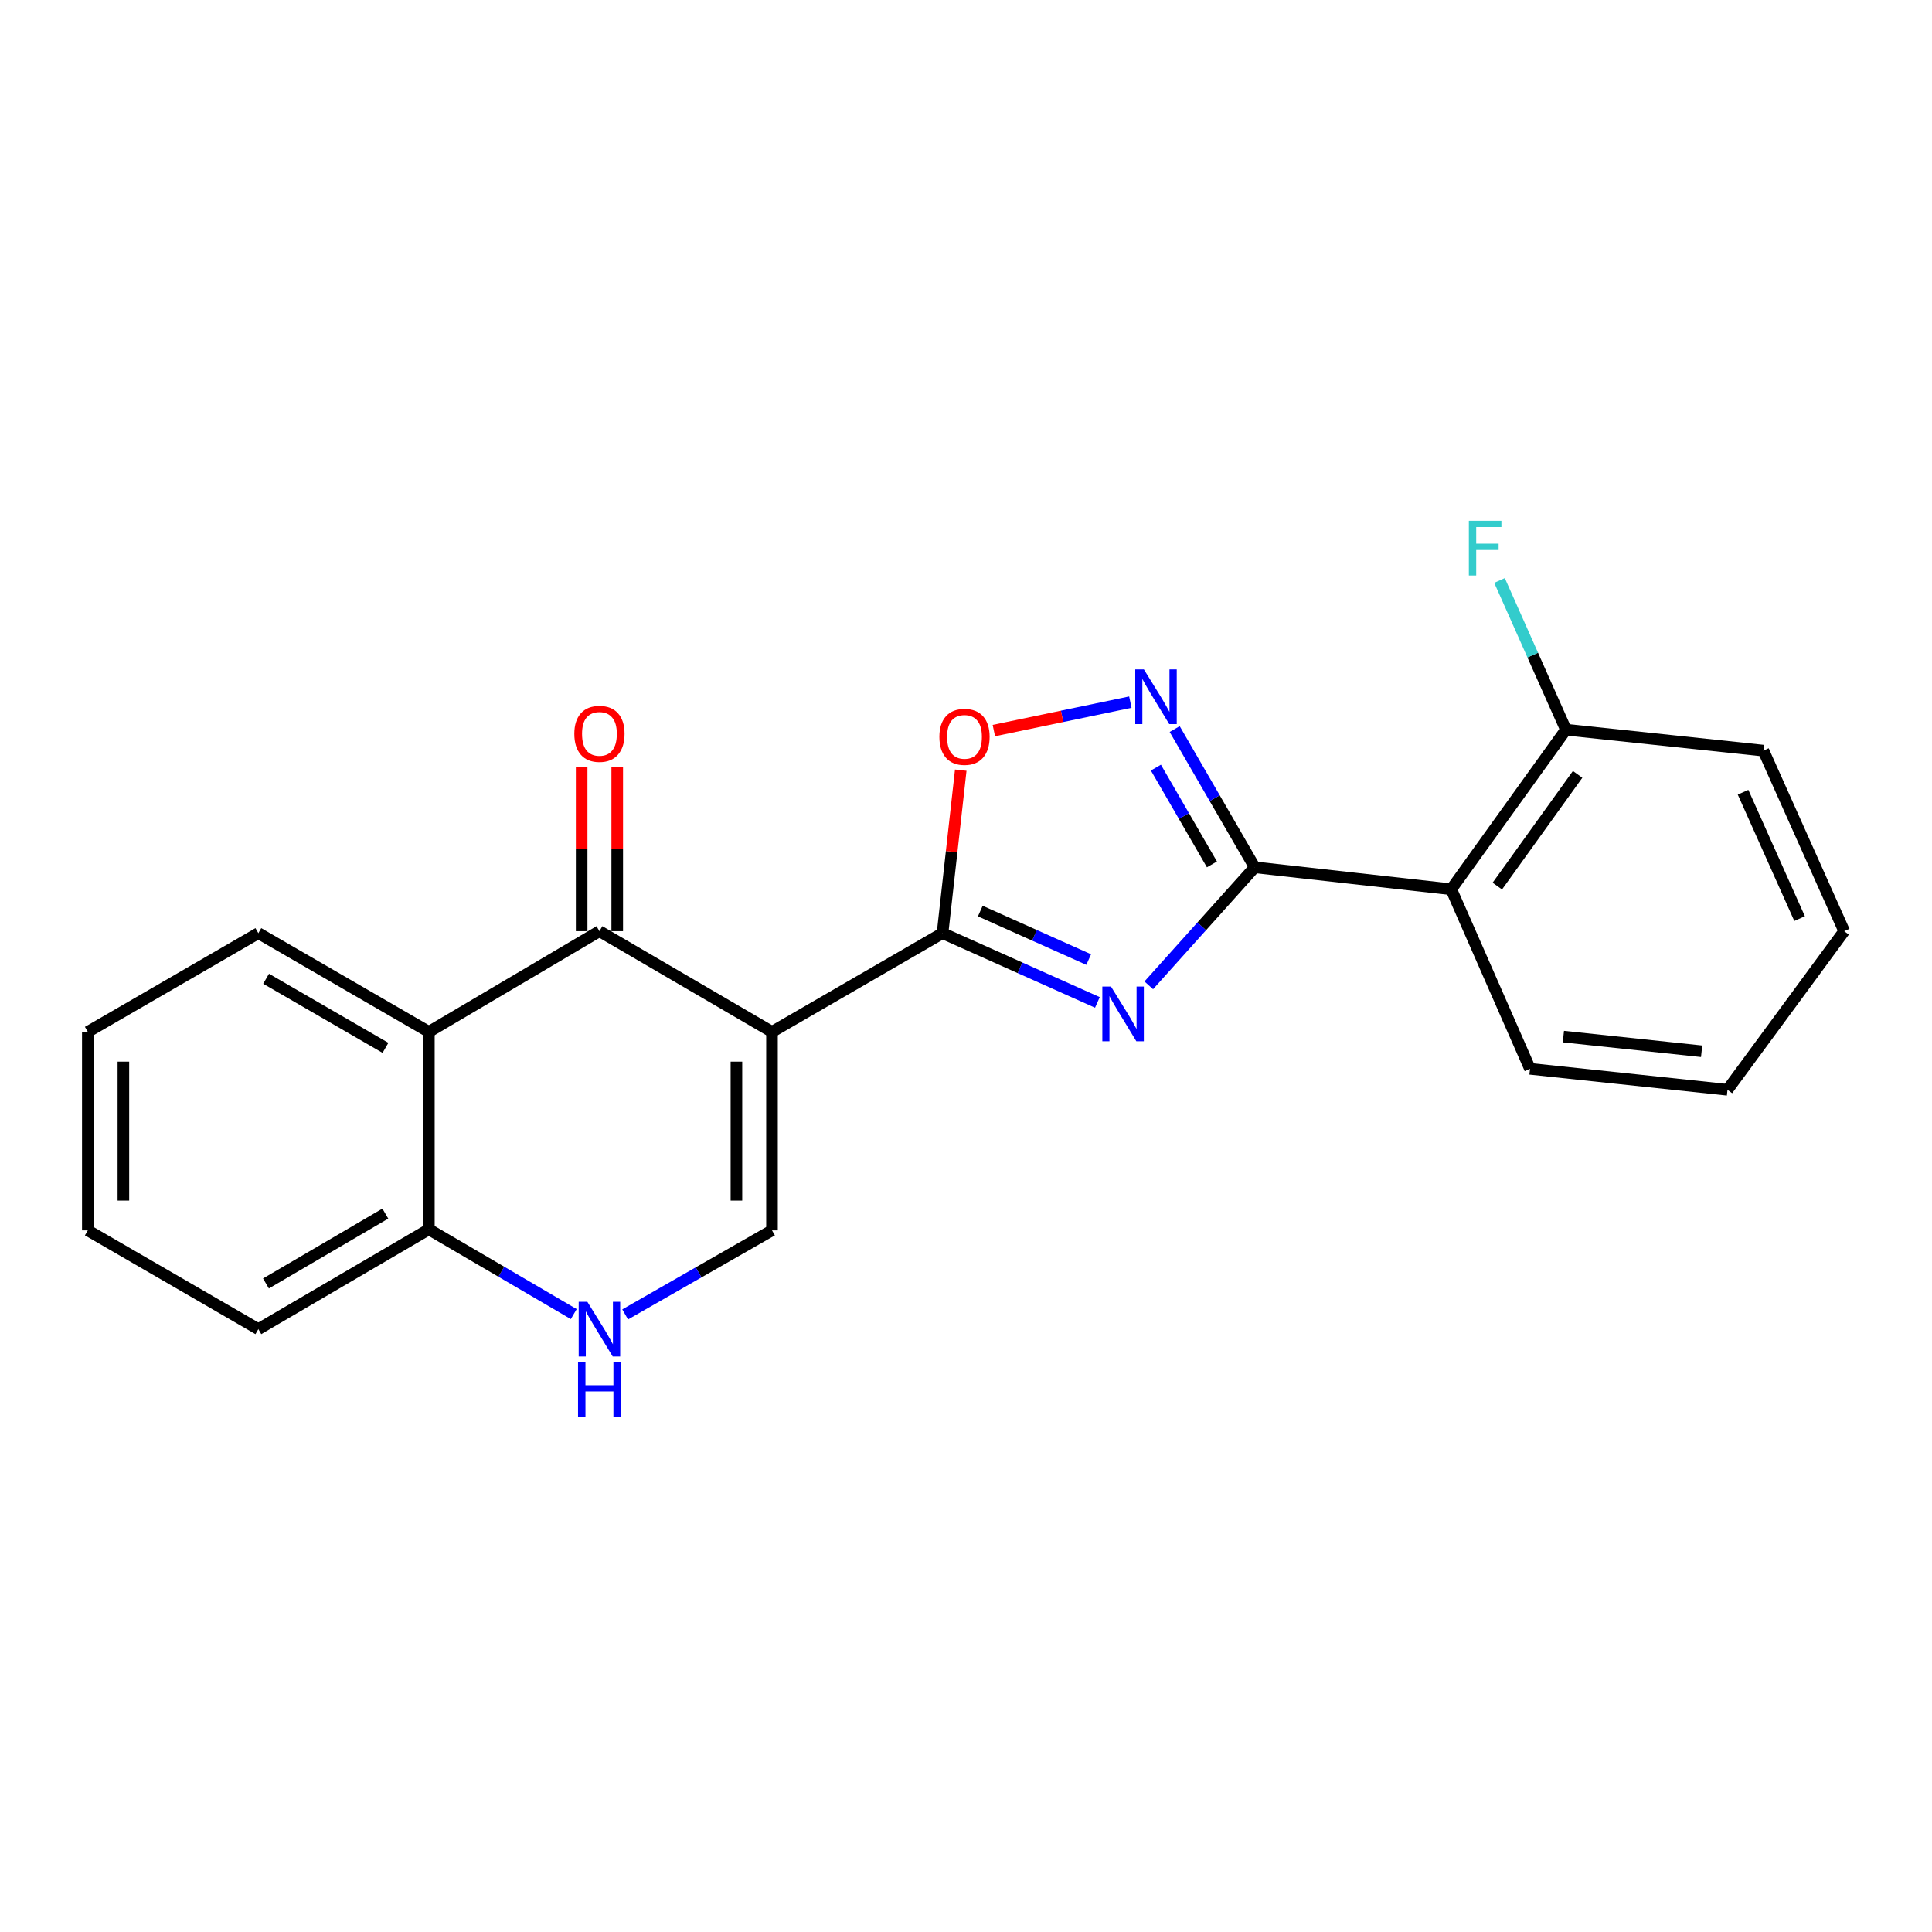 <?xml version='1.0' encoding='iso-8859-1'?>
<svg version='1.1' baseProfile='full'
              xmlns='http://www.w3.org/2000/svg'
                      xmlns:rdkit='http://www.rdkit.org/xml'
                      xmlns:xlink='http://www.w3.org/1999/xlink'
                  xml:space='preserve'
width='1000px' height='1000px' viewBox='0 0 1000 1000'>
<!-- END OF HEADER -->
<rect style='opacity:1.0;fill:#FFFFFF;stroke:none' width='1000' height='1000' x='0' y='0'> </rect>
<path class='bond-1' d='M 399.584,534.089 L 487.858,482.996' style='fill:none;fill-rule:evenodd;stroke:#000000;stroke-width:6px;stroke-linecap:butt;stroke-linejoin:miter;stroke-opacity:1' />
<path class='bond-3' d='M 399.584,534.089 L 310.267,481.974' style='fill:none;fill-rule:evenodd;stroke:#000000;stroke-width:6px;stroke-linecap:butt;stroke-linejoin:miter;stroke-opacity:1' />
<path class='bond-5' d='M 399.584,534.089 L 399.584,636.837' style='fill:none;fill-rule:evenodd;stroke:#000000;stroke-width:6px;stroke-linecap:butt;stroke-linejoin:miter;stroke-opacity:1' />
<path class='bond-5' d='M 381.173,549.501 L 381.173,621.425' style='fill:none;fill-rule:evenodd;stroke:#000000;stroke-width:6px;stroke-linecap:butt;stroke-linejoin:miter;stroke-opacity:1' />
<path class='bond-0' d='M 568.009,518.852 L 527.934,500.924' style='fill:none;fill-rule:evenodd;stroke:#0000FF;stroke-width:6px;stroke-linecap:butt;stroke-linejoin:miter;stroke-opacity:1' />
<path class='bond-0' d='M 527.934,500.924 L 487.858,482.996' style='fill:none;fill-rule:evenodd;stroke:#000000;stroke-width:6px;stroke-linecap:butt;stroke-linejoin:miter;stroke-opacity:1' />
<path class='bond-0' d='M 563.505,496.667 L 535.452,484.117' style='fill:none;fill-rule:evenodd;stroke:#0000FF;stroke-width:6px;stroke-linecap:butt;stroke-linejoin:miter;stroke-opacity:1' />
<path class='bond-0' d='M 535.452,484.117 L 507.4,471.568' style='fill:none;fill-rule:evenodd;stroke:#000000;stroke-width:6px;stroke-linecap:butt;stroke-linejoin:miter;stroke-opacity:1' />
<path class='bond-2' d='M 594.598,510.002 L 622.02,479.463' style='fill:none;fill-rule:evenodd;stroke:#0000FF;stroke-width:6px;stroke-linecap:butt;stroke-linejoin:miter;stroke-opacity:1' />
<path class='bond-2' d='M 622.02,479.463 L 649.442,448.924' style='fill:none;fill-rule:evenodd;stroke:#000000;stroke-width:6px;stroke-linecap:butt;stroke-linejoin:miter;stroke-opacity:1' />
<path class='bond-6' d='M 487.858,482.996 L 492.573,440.813' style='fill:none;fill-rule:evenodd;stroke:#000000;stroke-width:6px;stroke-linecap:butt;stroke-linejoin:miter;stroke-opacity:1' />
<path class='bond-6' d='M 492.573,440.813 L 497.287,398.63' style='fill:none;fill-rule:evenodd;stroke:#FF0000;stroke-width:6px;stroke-linecap:butt;stroke-linejoin:miter;stroke-opacity:1' />
<path class='bond-7' d='M 649.442,448.924 L 751.147,460.289' style='fill:none;fill-rule:evenodd;stroke:#000000;stroke-width:6px;stroke-linecap:butt;stroke-linejoin:miter;stroke-opacity:1' />
<path class='bond-23' d='M 649.442,448.924 L 628.727,413.142' style='fill:none;fill-rule:evenodd;stroke:#000000;stroke-width:6px;stroke-linecap:butt;stroke-linejoin:miter;stroke-opacity:1' />
<path class='bond-23' d='M 628.727,413.142 L 608.013,377.36' style='fill:none;fill-rule:evenodd;stroke:#0000FF;stroke-width:6px;stroke-linecap:butt;stroke-linejoin:miter;stroke-opacity:1' />
<path class='bond-23' d='M 627.293,447.414 L 612.793,422.367' style='fill:none;fill-rule:evenodd;stroke:#000000;stroke-width:6px;stroke-linecap:butt;stroke-linejoin:miter;stroke-opacity:1' />
<path class='bond-23' d='M 612.793,422.367 L 598.293,397.319' style='fill:none;fill-rule:evenodd;stroke:#0000FF;stroke-width:6px;stroke-linecap:butt;stroke-linejoin:miter;stroke-opacity:1' />
<path class='bond-8' d='M 310.267,481.974 L 221.982,534.089' style='fill:none;fill-rule:evenodd;stroke:#000000;stroke-width:6px;stroke-linecap:butt;stroke-linejoin:miter;stroke-opacity:1' />
<path class='bond-11' d='M 319.473,481.974 L 319.473,439.523' style='fill:none;fill-rule:evenodd;stroke:#000000;stroke-width:6px;stroke-linecap:butt;stroke-linejoin:miter;stroke-opacity:1' />
<path class='bond-11' d='M 319.473,439.523 L 319.473,397.073' style='fill:none;fill-rule:evenodd;stroke:#FF0000;stroke-width:6px;stroke-linecap:butt;stroke-linejoin:miter;stroke-opacity:1' />
<path class='bond-11' d='M 301.061,481.974 L 301.061,439.523' style='fill:none;fill-rule:evenodd;stroke:#000000;stroke-width:6px;stroke-linecap:butt;stroke-linejoin:miter;stroke-opacity:1' />
<path class='bond-11' d='M 301.061,439.523 L 301.061,397.073' style='fill:none;fill-rule:evenodd;stroke:#FF0000;stroke-width:6px;stroke-linecap:butt;stroke-linejoin:miter;stroke-opacity:1' />
<path class='bond-4' d='M 585.068,363.417 L 549.741,370.781' style='fill:none;fill-rule:evenodd;stroke:#0000FF;stroke-width:6px;stroke-linecap:butt;stroke-linejoin:miter;stroke-opacity:1' />
<path class='bond-4' d='M 549.741,370.781 L 514.415,378.145' style='fill:none;fill-rule:evenodd;stroke:#FF0000;stroke-width:6px;stroke-linecap:butt;stroke-linejoin:miter;stroke-opacity:1' />
<path class='bond-9' d='M 399.584,636.837 L 361.582,658.589' style='fill:none;fill-rule:evenodd;stroke:#000000;stroke-width:6px;stroke-linecap:butt;stroke-linejoin:miter;stroke-opacity:1' />
<path class='bond-9' d='M 361.582,658.589 L 323.58,680.34' style='fill:none;fill-rule:evenodd;stroke:#0000FF;stroke-width:6px;stroke-linecap:butt;stroke-linejoin:miter;stroke-opacity:1' />
<path class='bond-12' d='M 751.147,460.289 L 810.525,377.681' style='fill:none;fill-rule:evenodd;stroke:#000000;stroke-width:6px;stroke-linecap:butt;stroke-linejoin:miter;stroke-opacity:1' />
<path class='bond-12' d='M 775.004,458.644 L 816.568,400.818' style='fill:none;fill-rule:evenodd;stroke:#000000;stroke-width:6px;stroke-linecap:butt;stroke-linejoin:miter;stroke-opacity:1' />
<path class='bond-14' d='M 751.147,460.289 L 791.929,553.217' style='fill:none;fill-rule:evenodd;stroke:#000000;stroke-width:6px;stroke-linecap:butt;stroke-linejoin:miter;stroke-opacity:1' />
<path class='bond-15' d='M 221.982,534.089 L 133.718,482.996' style='fill:none;fill-rule:evenodd;stroke:#000000;stroke-width:6px;stroke-linecap:butt;stroke-linejoin:miter;stroke-opacity:1' />
<path class='bond-15' d='M 199.519,542.36 L 137.734,506.595' style='fill:none;fill-rule:evenodd;stroke:#000000;stroke-width:6px;stroke-linecap:butt;stroke-linejoin:miter;stroke-opacity:1' />
<path class='bond-22' d='M 221.982,534.089 L 221.982,636.305' style='fill:none;fill-rule:evenodd;stroke:#000000;stroke-width:6px;stroke-linecap:butt;stroke-linejoin:miter;stroke-opacity:1' />
<path class='bond-10' d='M 296.97,680.18 L 259.476,658.243' style='fill:none;fill-rule:evenodd;stroke:#0000FF;stroke-width:6px;stroke-linecap:butt;stroke-linejoin:miter;stroke-opacity:1' />
<path class='bond-10' d='M 259.476,658.243 L 221.982,636.305' style='fill:none;fill-rule:evenodd;stroke:#000000;stroke-width:6px;stroke-linecap:butt;stroke-linejoin:miter;stroke-opacity:1' />
<path class='bond-16' d='M 221.982,636.305 L 133.718,687.96' style='fill:none;fill-rule:evenodd;stroke:#000000;stroke-width:6px;stroke-linecap:butt;stroke-linejoin:miter;stroke-opacity:1' />
<path class='bond-16' d='M 199.443,628.163 L 137.658,664.321' style='fill:none;fill-rule:evenodd;stroke:#000000;stroke-width:6px;stroke-linecap:butt;stroke-linejoin:miter;stroke-opacity:1' />
<path class='bond-13' d='M 810.525,377.681 L 793.336,339.066' style='fill:none;fill-rule:evenodd;stroke:#000000;stroke-width:6px;stroke-linecap:butt;stroke-linejoin:miter;stroke-opacity:1' />
<path class='bond-13' d='M 793.336,339.066 L 776.147,300.451' style='fill:none;fill-rule:evenodd;stroke:#33CCCC;stroke-width:6px;stroke-linecap:butt;stroke-linejoin:miter;stroke-opacity:1' />
<path class='bond-17' d='M 810.525,377.681 L 912.741,388.524' style='fill:none;fill-rule:evenodd;stroke:#000000;stroke-width:6px;stroke-linecap:butt;stroke-linejoin:miter;stroke-opacity:1' />
<path class='bond-18' d='M 791.929,553.217 L 894.145,564.07' style='fill:none;fill-rule:evenodd;stroke:#000000;stroke-width:6px;stroke-linecap:butt;stroke-linejoin:miter;stroke-opacity:1' />
<path class='bond-18' d='M 809.205,536.536 L 880.756,544.133' style='fill:none;fill-rule:evenodd;stroke:#000000;stroke-width:6px;stroke-linecap:butt;stroke-linejoin:miter;stroke-opacity:1' />
<path class='bond-19' d='M 133.718,482.996 L 45.455,534.089' style='fill:none;fill-rule:evenodd;stroke:#000000;stroke-width:6px;stroke-linecap:butt;stroke-linejoin:miter;stroke-opacity:1' />
<path class='bond-20' d='M 133.718,687.96 L 45.455,636.837' style='fill:none;fill-rule:evenodd;stroke:#000000;stroke-width:6px;stroke-linecap:butt;stroke-linejoin:miter;stroke-opacity:1' />
<path class='bond-25' d='M 912.741,388.524 L 954.545,481.974' style='fill:none;fill-rule:evenodd;stroke:#000000;stroke-width:6px;stroke-linecap:butt;stroke-linejoin:miter;stroke-opacity:1' />
<path class='bond-25' d='M 902.205,410.06 L 931.468,475.475' style='fill:none;fill-rule:evenodd;stroke:#000000;stroke-width:6px;stroke-linecap:butt;stroke-linejoin:miter;stroke-opacity:1' />
<path class='bond-21' d='M 894.145,564.07 L 954.545,481.974' style='fill:none;fill-rule:evenodd;stroke:#000000;stroke-width:6px;stroke-linecap:butt;stroke-linejoin:miter;stroke-opacity:1' />
<path class='bond-24' d='M 45.455,534.089 L 45.455,636.837' style='fill:none;fill-rule:evenodd;stroke:#000000;stroke-width:6px;stroke-linecap:butt;stroke-linejoin:miter;stroke-opacity:1' />
<path class='bond-24' d='M 63.866,549.501 L 63.866,621.425' style='fill:none;fill-rule:evenodd;stroke:#000000;stroke-width:6px;stroke-linecap:butt;stroke-linejoin:miter;stroke-opacity:1' />
<path  class='atom-1' d='M 575.048 510.641
L 584.328 525.641
Q 585.248 527.121, 586.728 529.801
Q 588.208 532.481, 588.288 532.641
L 588.288 510.641
L 592.048 510.641
L 592.048 538.961
L 588.168 538.961
L 578.208 522.561
Q 577.048 520.641, 575.808 518.441
Q 574.608 516.241, 574.248 515.561
L 574.248 538.961
L 570.568 538.961
L 570.568 510.641
L 575.048 510.641
' fill='#0000FF'/>
<path  class='atom-5' d='M 592.079 346.49
L 601.359 361.49
Q 602.279 362.97, 603.759 365.65
Q 605.239 368.33, 605.319 368.49
L 605.319 346.49
L 609.079 346.49
L 609.079 374.81
L 605.199 374.81
L 595.239 358.41
Q 594.079 356.49, 592.839 354.29
Q 591.639 352.09, 591.279 351.41
L 591.279 374.81
L 587.599 374.81
L 587.599 346.49
L 592.079 346.49
' fill='#0000FF'/>
<path  class='atom-7' d='M 486.223 381.392
Q 486.223 374.592, 489.583 370.792
Q 492.943 366.992, 499.223 366.992
Q 505.503 366.992, 508.863 370.792
Q 512.223 374.592, 512.223 381.392
Q 512.223 388.272, 508.823 392.192
Q 505.423 396.072, 499.223 396.072
Q 492.983 396.072, 489.583 392.192
Q 486.223 388.312, 486.223 381.392
M 499.223 392.872
Q 503.543 392.872, 505.863 389.992
Q 508.223 387.072, 508.223 381.392
Q 508.223 375.832, 505.863 373.032
Q 503.543 370.192, 499.223 370.192
Q 494.903 370.192, 492.543 372.992
Q 490.223 375.792, 490.223 381.392
Q 490.223 387.112, 492.543 389.992
Q 494.903 392.872, 499.223 392.872
' fill='#FF0000'/>
<path  class='atom-10' d='M 304.007 673.8
L 313.287 688.8
Q 314.207 690.28, 315.687 692.96
Q 317.167 695.64, 317.247 695.8
L 317.247 673.8
L 321.007 673.8
L 321.007 702.12
L 317.127 702.12
L 307.167 685.72
Q 306.007 683.8, 304.767 681.6
Q 303.567 679.4, 303.207 678.72
L 303.207 702.12
L 299.527 702.12
L 299.527 673.8
L 304.007 673.8
' fill='#0000FF'/>
<path  class='atom-10' d='M 299.187 704.952
L 303.027 704.952
L 303.027 716.992
L 317.507 716.992
L 317.507 704.952
L 321.347 704.952
L 321.347 733.272
L 317.507 733.272
L 317.507 720.192
L 303.027 720.192
L 303.027 733.272
L 299.187 733.272
L 299.187 704.952
' fill='#0000FF'/>
<path  class='atom-12' d='M 297.267 379.838
Q 297.267 373.038, 300.627 369.238
Q 303.987 365.438, 310.267 365.438
Q 316.547 365.438, 319.907 369.238
Q 323.267 373.038, 323.267 379.838
Q 323.267 386.718, 319.867 390.638
Q 316.467 394.518, 310.267 394.518
Q 304.027 394.518, 300.627 390.638
Q 297.267 386.758, 297.267 379.838
M 310.267 391.318
Q 314.587 391.318, 316.907 388.438
Q 319.267 385.518, 319.267 379.838
Q 319.267 374.278, 316.907 371.478
Q 314.587 368.638, 310.267 368.638
Q 305.947 368.638, 303.587 371.438
Q 301.267 374.238, 301.267 379.838
Q 301.267 385.558, 303.587 388.438
Q 305.947 391.318, 310.267 391.318
' fill='#FF0000'/>
<path  class='atom-14' d='M 760.279 269.56
L 777.119 269.56
L 777.119 272.8
L 764.079 272.8
L 764.079 281.4
L 775.679 281.4
L 775.679 284.68
L 764.079 284.68
L 764.079 297.88
L 760.279 297.88
L 760.279 269.56
' fill='#33CCCC'/>
</svg>
